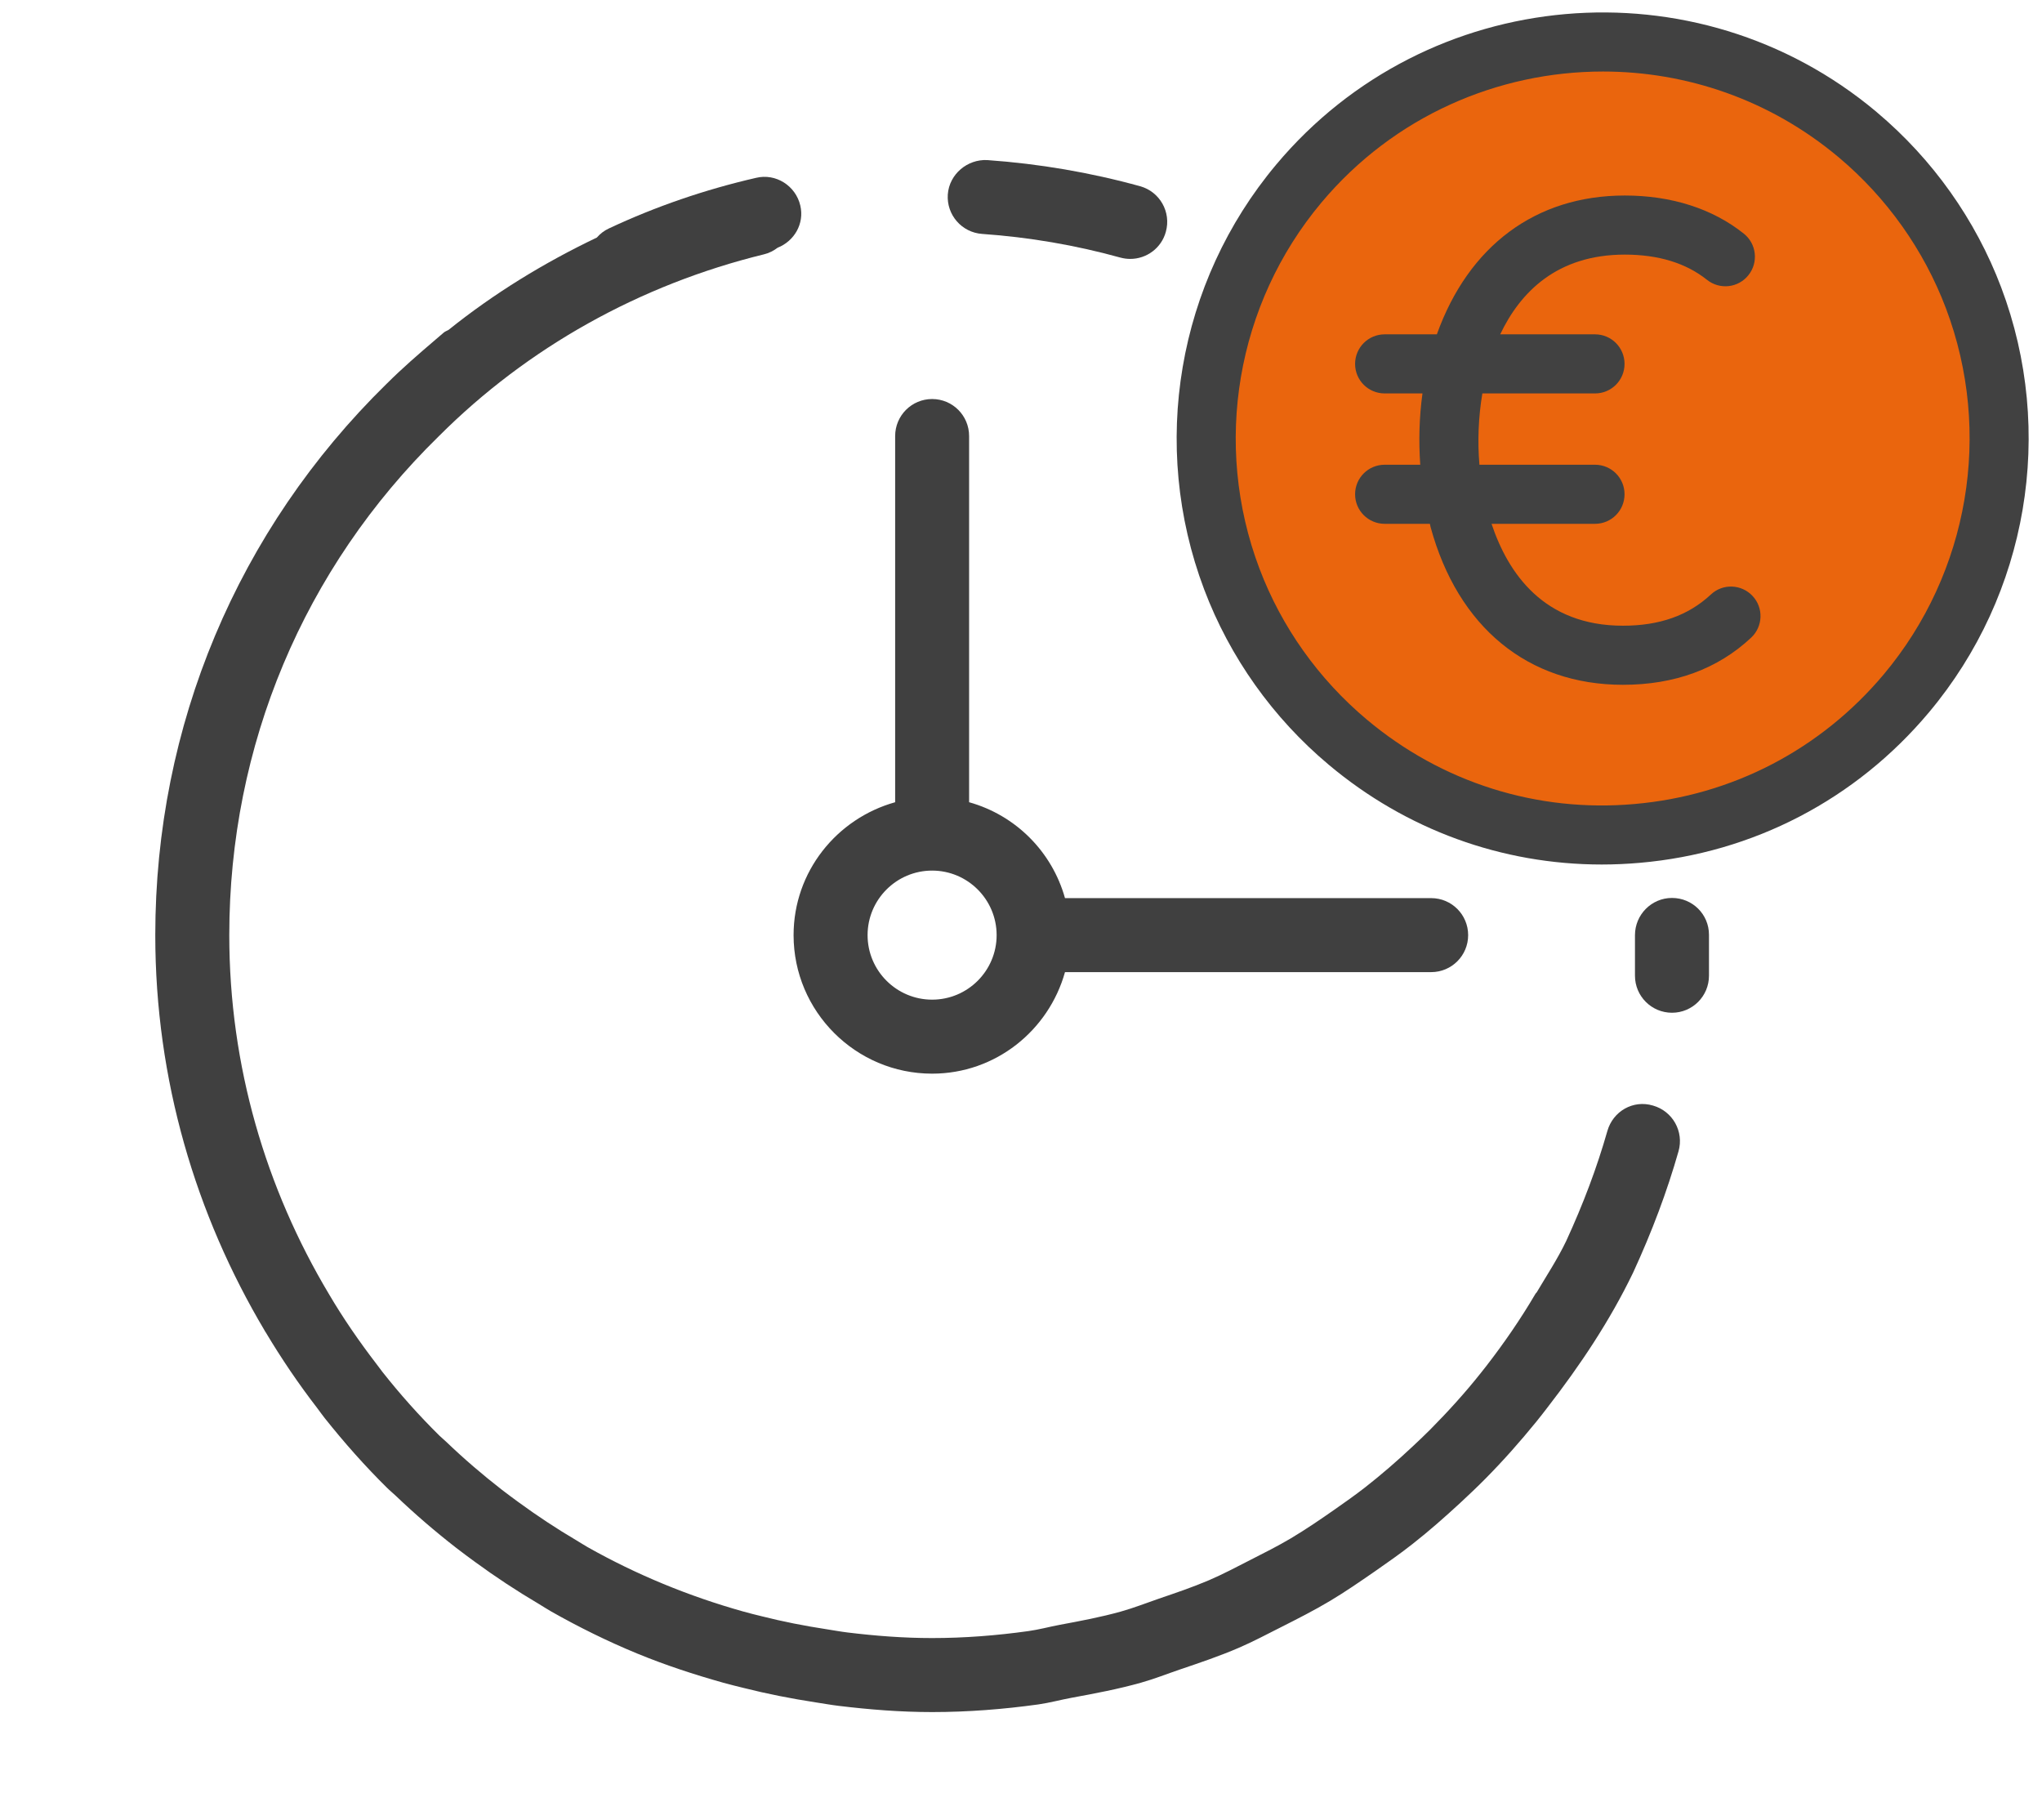 <svg width="46" height="41" viewBox="0 0 46 41" fill="none" xmlns="http://www.w3.org/2000/svg">
<path d="M20.998 24.184C22.428 24.184 23.623 23.211 23.991 21.897H32.24C32.701 21.897 33.073 21.524 33.073 21.064C33.073 20.603 32.701 20.23 32.24 20.23H23.991C23.698 19.183 22.879 18.363 21.831 18.07V9.822C21.831 9.361 21.459 8.988 20.998 8.988C20.538 8.988 20.165 9.361 20.165 9.822V18.07C18.85 18.437 17.877 19.633 17.877 21.064C17.877 22.784 19.277 24.184 20.998 24.184ZM20.998 19.61C21.8 19.61 22.451 20.262 22.451 21.064C22.451 21.866 21.8 22.517 20.998 22.517C20.196 22.517 19.544 21.865 19.544 21.064C19.544 20.262 20.196 19.61 20.998 19.61Z" fill="#404040"/>
<path d="M29.556 7.735C30.441 8.303 31.273 8.965 32.032 9.701C32.194 9.858 32.403 9.937 32.613 9.937C32.829 9.937 33.047 9.852 33.21 9.683C33.531 9.354 33.524 8.826 33.194 8.505C32.355 7.692 31.434 6.96 30.458 6.332C30.07 6.084 29.556 6.195 29.305 6.584C29.056 6.97 29.169 7.486 29.556 7.735Z" fill="#404040"/>
<path d="M22.125 5.269C23.181 5.343 24.229 5.522 25.238 5.802C25.313 5.822 25.388 5.832 25.461 5.832C25.827 5.832 26.163 5.59 26.263 5.221C26.387 4.777 26.127 4.318 25.684 4.195C24.566 3.886 23.409 3.688 22.241 3.606C21.795 3.582 21.384 3.921 21.351 4.38C21.32 4.839 21.665 5.237 22.125 5.269Z" fill="#404040"/>
<path d="M36.128 16.375C36.239 16.733 36.568 16.963 36.924 16.963C37.005 16.963 37.088 16.951 37.17 16.926C37.609 16.79 37.857 16.324 37.72 15.884C37.378 14.773 36.919 13.69 36.359 12.665C36.138 12.261 35.63 12.115 35.228 12.335C34.825 12.555 34.676 13.061 34.898 13.466C35.404 14.391 35.817 15.37 36.128 16.375Z" fill="#404040"/>
<path d="M37.665 20.226C37.204 20.226 36.831 20.603 36.831 21.064V21.978C36.831 22.439 37.204 22.812 37.665 22.812C38.125 22.812 38.498 22.439 38.498 21.978V21.055C38.498 20.594 38.125 20.226 37.665 20.226Z" fill="#404040"/>
<path d="M37.238 24.903C36.787 24.767 36.335 25.033 36.209 25.476C35.975 26.297 35.669 27.112 35.28 27.957C35.086 28.36 34.843 28.729 34.617 29.11C34.61 29.121 34.599 29.127 34.592 29.138C34.257 29.709 33.884 30.25 33.484 30.767C33.444 30.818 33.405 30.869 33.364 30.919C33.008 31.369 32.623 31.792 32.222 32.197C32.093 32.326 31.961 32.452 31.827 32.577C31.481 32.902 31.122 33.213 30.749 33.505C30.531 33.675 30.306 33.833 30.079 33.992C29.752 34.221 29.422 34.446 29.079 34.651C28.781 34.827 28.471 34.983 28.162 35.14C27.855 35.297 27.551 35.458 27.235 35.594C26.865 35.752 26.483 35.881 26.102 36.011C25.818 36.109 25.539 36.219 25.25 36.3C24.798 36.426 24.335 36.513 23.872 36.599C23.634 36.644 23.401 36.708 23.16 36.741C22.448 36.84 21.727 36.897 20.998 36.897C20.356 36.897 19.721 36.848 19.091 36.771C18.934 36.752 18.78 36.723 18.624 36.699C18.127 36.623 17.635 36.527 17.151 36.404C17.016 36.371 16.881 36.338 16.747 36.3C15.519 35.956 14.338 35.47 13.234 34.847C13.151 34.8 13.072 34.747 12.99 34.699C12.538 34.433 12.101 34.144 11.677 33.834C11.551 33.742 11.425 33.649 11.301 33.553C10.869 33.217 10.453 32.861 10.057 32.481C10.005 32.431 9.949 32.386 9.897 32.336C9.442 31.887 9.014 31.407 8.615 30.902C8.569 30.844 8.527 30.782 8.481 30.724C8.095 30.221 7.732 29.697 7.407 29.144C5.993 26.775 5.165 24.018 5.165 21.064C5.165 16.795 6.84 12.805 9.882 9.829L9.884 9.825L9.888 9.823C11.883 7.828 14.414 6.413 17.209 5.729C17.325 5.701 17.428 5.648 17.517 5.58C17.893 5.431 18.123 5.039 18.029 4.632C17.926 4.184 17.477 3.898 17.031 4.006C15.881 4.27 14.766 4.653 13.716 5.146C13.608 5.196 13.518 5.267 13.445 5.351C12.253 5.92 11.13 6.608 10.104 7.431C10.069 7.452 10.03 7.463 9.998 7.49L9.817 7.645C9.422 7.983 9.071 8.285 8.719 8.636L8.716 8.638L8.713 8.642L8.71 8.644L8.708 8.646C5.349 11.938 3.498 16.348 3.498 21.064C3.498 24.319 4.408 27.359 5.963 29.973L5.966 29.981C5.972 29.992 5.98 30.002 5.987 30.012C6.34 30.603 6.725 31.171 7.144 31.714C7.202 31.79 7.256 31.869 7.316 31.944C7.755 32.495 8.221 33.022 8.722 33.516C8.784 33.578 8.852 33.631 8.914 33.691C9.347 34.105 9.801 34.495 10.274 34.863C10.414 34.971 10.555 35.076 10.698 35.18C11.161 35.519 11.641 35.835 12.137 36.128C12.232 36.184 12.322 36.245 12.418 36.299C13.04 36.651 13.683 36.969 14.35 37.244L14.355 37.246C14.984 37.505 15.634 37.718 16.296 37.904C16.446 37.946 16.597 37.982 16.749 38.02C17.281 38.154 17.822 38.261 18.371 38.345C18.545 38.371 18.717 38.403 18.892 38.424C19.584 38.508 20.284 38.564 20.998 38.564C21.805 38.564 22.603 38.501 23.39 38.392C23.644 38.356 23.889 38.288 24.14 38.242C24.668 38.145 25.194 38.046 25.707 37.901C26.006 37.817 26.291 37.703 26.583 37.604C27.032 37.452 27.479 37.301 27.912 37.114C28.232 36.976 28.537 36.813 28.847 36.657C29.225 36.466 29.601 36.276 29.964 36.059C30.306 35.855 30.632 35.629 30.96 35.403C31.253 35.199 31.544 34.996 31.824 34.775C32.195 34.484 32.547 34.173 32.894 33.853C33.087 33.673 33.278 33.494 33.463 33.306C33.865 32.9 34.242 32.474 34.604 32.029C34.692 31.92 34.778 31.811 34.863 31.699C35.592 30.757 36.26 29.762 36.788 28.668C37.219 27.732 37.554 26.837 37.812 25.932C37.938 25.489 37.681 25.029 37.238 24.903Z" fill="#404040"/>
<path d="M44.643 9.596C44.643 14.373 40.795 18.246 36.049 18.246C31.303 18.246 27.455 14.373 27.455 9.596C27.455 4.819 31.303 0.946 36.049 0.946C40.795 0.946 44.643 4.819 44.643 9.596Z" fill="#EA650D"/>
<path d="M30.526 11.133C30.526 11.501 30.824 11.799 31.192 11.799H32.211C32.218 11.822 32.22 11.849 32.227 11.873C32.843 14.13 34.422 15.425 36.56 15.425C37.723 15.425 38.695 15.068 39.447 14.364C39.716 14.113 39.731 13.692 39.48 13.424C39.229 13.155 38.806 13.14 38.54 13.392C38.033 13.864 37.386 14.094 36.56 14.094C34.778 14.094 33.973 12.915 33.6 11.799H35.931C36.299 11.799 36.596 11.501 36.596 11.133C36.596 10.765 36.299 10.468 35.931 10.468H33.327C33.282 9.94 33.304 9.392 33.393 8.862H35.931C36.299 8.862 36.596 8.565 36.596 8.197C36.596 7.829 36.299 7.531 35.931 7.531H33.795C34.245 6.584 35.073 5.735 36.602 5.735C37.359 5.735 37.981 5.926 38.452 6.302C38.74 6.533 39.159 6.485 39.387 6.198C39.616 5.911 39.571 5.492 39.283 5.263C38.58 4.701 37.654 4.404 36.602 4.404C34.592 4.404 33.082 5.54 32.368 7.531H31.192C30.824 7.531 30.526 7.829 30.526 8.197C30.526 8.565 30.824 8.862 31.192 8.862H32.044C31.97 9.399 31.957 9.939 31.994 10.468H31.192C30.824 10.468 30.526 10.765 30.526 11.133Z" fill="#414141"/>
<path d="M29.934 17.227C31.678 18.691 33.835 19.473 36.083 19.473C36.367 19.473 36.653 19.46 36.94 19.435C39.493 19.213 41.807 18.01 43.455 16.044C45.684 13.387 46.307 9.719 45.08 6.472C44.504 4.949 43.537 3.586 42.284 2.532C42.278 2.527 42.273 2.521 42.266 2.516C38.213 -0.879 32.15 -0.348 28.751 3.705C26.521 6.362 25.899 10.029 27.126 13.276C27.703 14.804 28.674 16.171 29.934 17.227ZM29.77 4.56C31.403 2.614 33.748 1.611 36.11 1.611C37.983 1.611 39.866 2.242 41.41 3.535C41.413 3.538 41.416 3.541 41.42 3.543C42.503 4.453 43.338 5.629 43.835 6.942C44.893 9.74 44.356 12.9 42.436 15.189C41.016 16.881 39.023 17.919 36.823 18.11C34.628 18.306 32.482 17.629 30.789 16.207C29.704 15.297 28.868 14.121 28.371 12.806C27.314 10.008 27.85 6.849 29.77 4.56Z" fill="#414141"/>
</svg>
